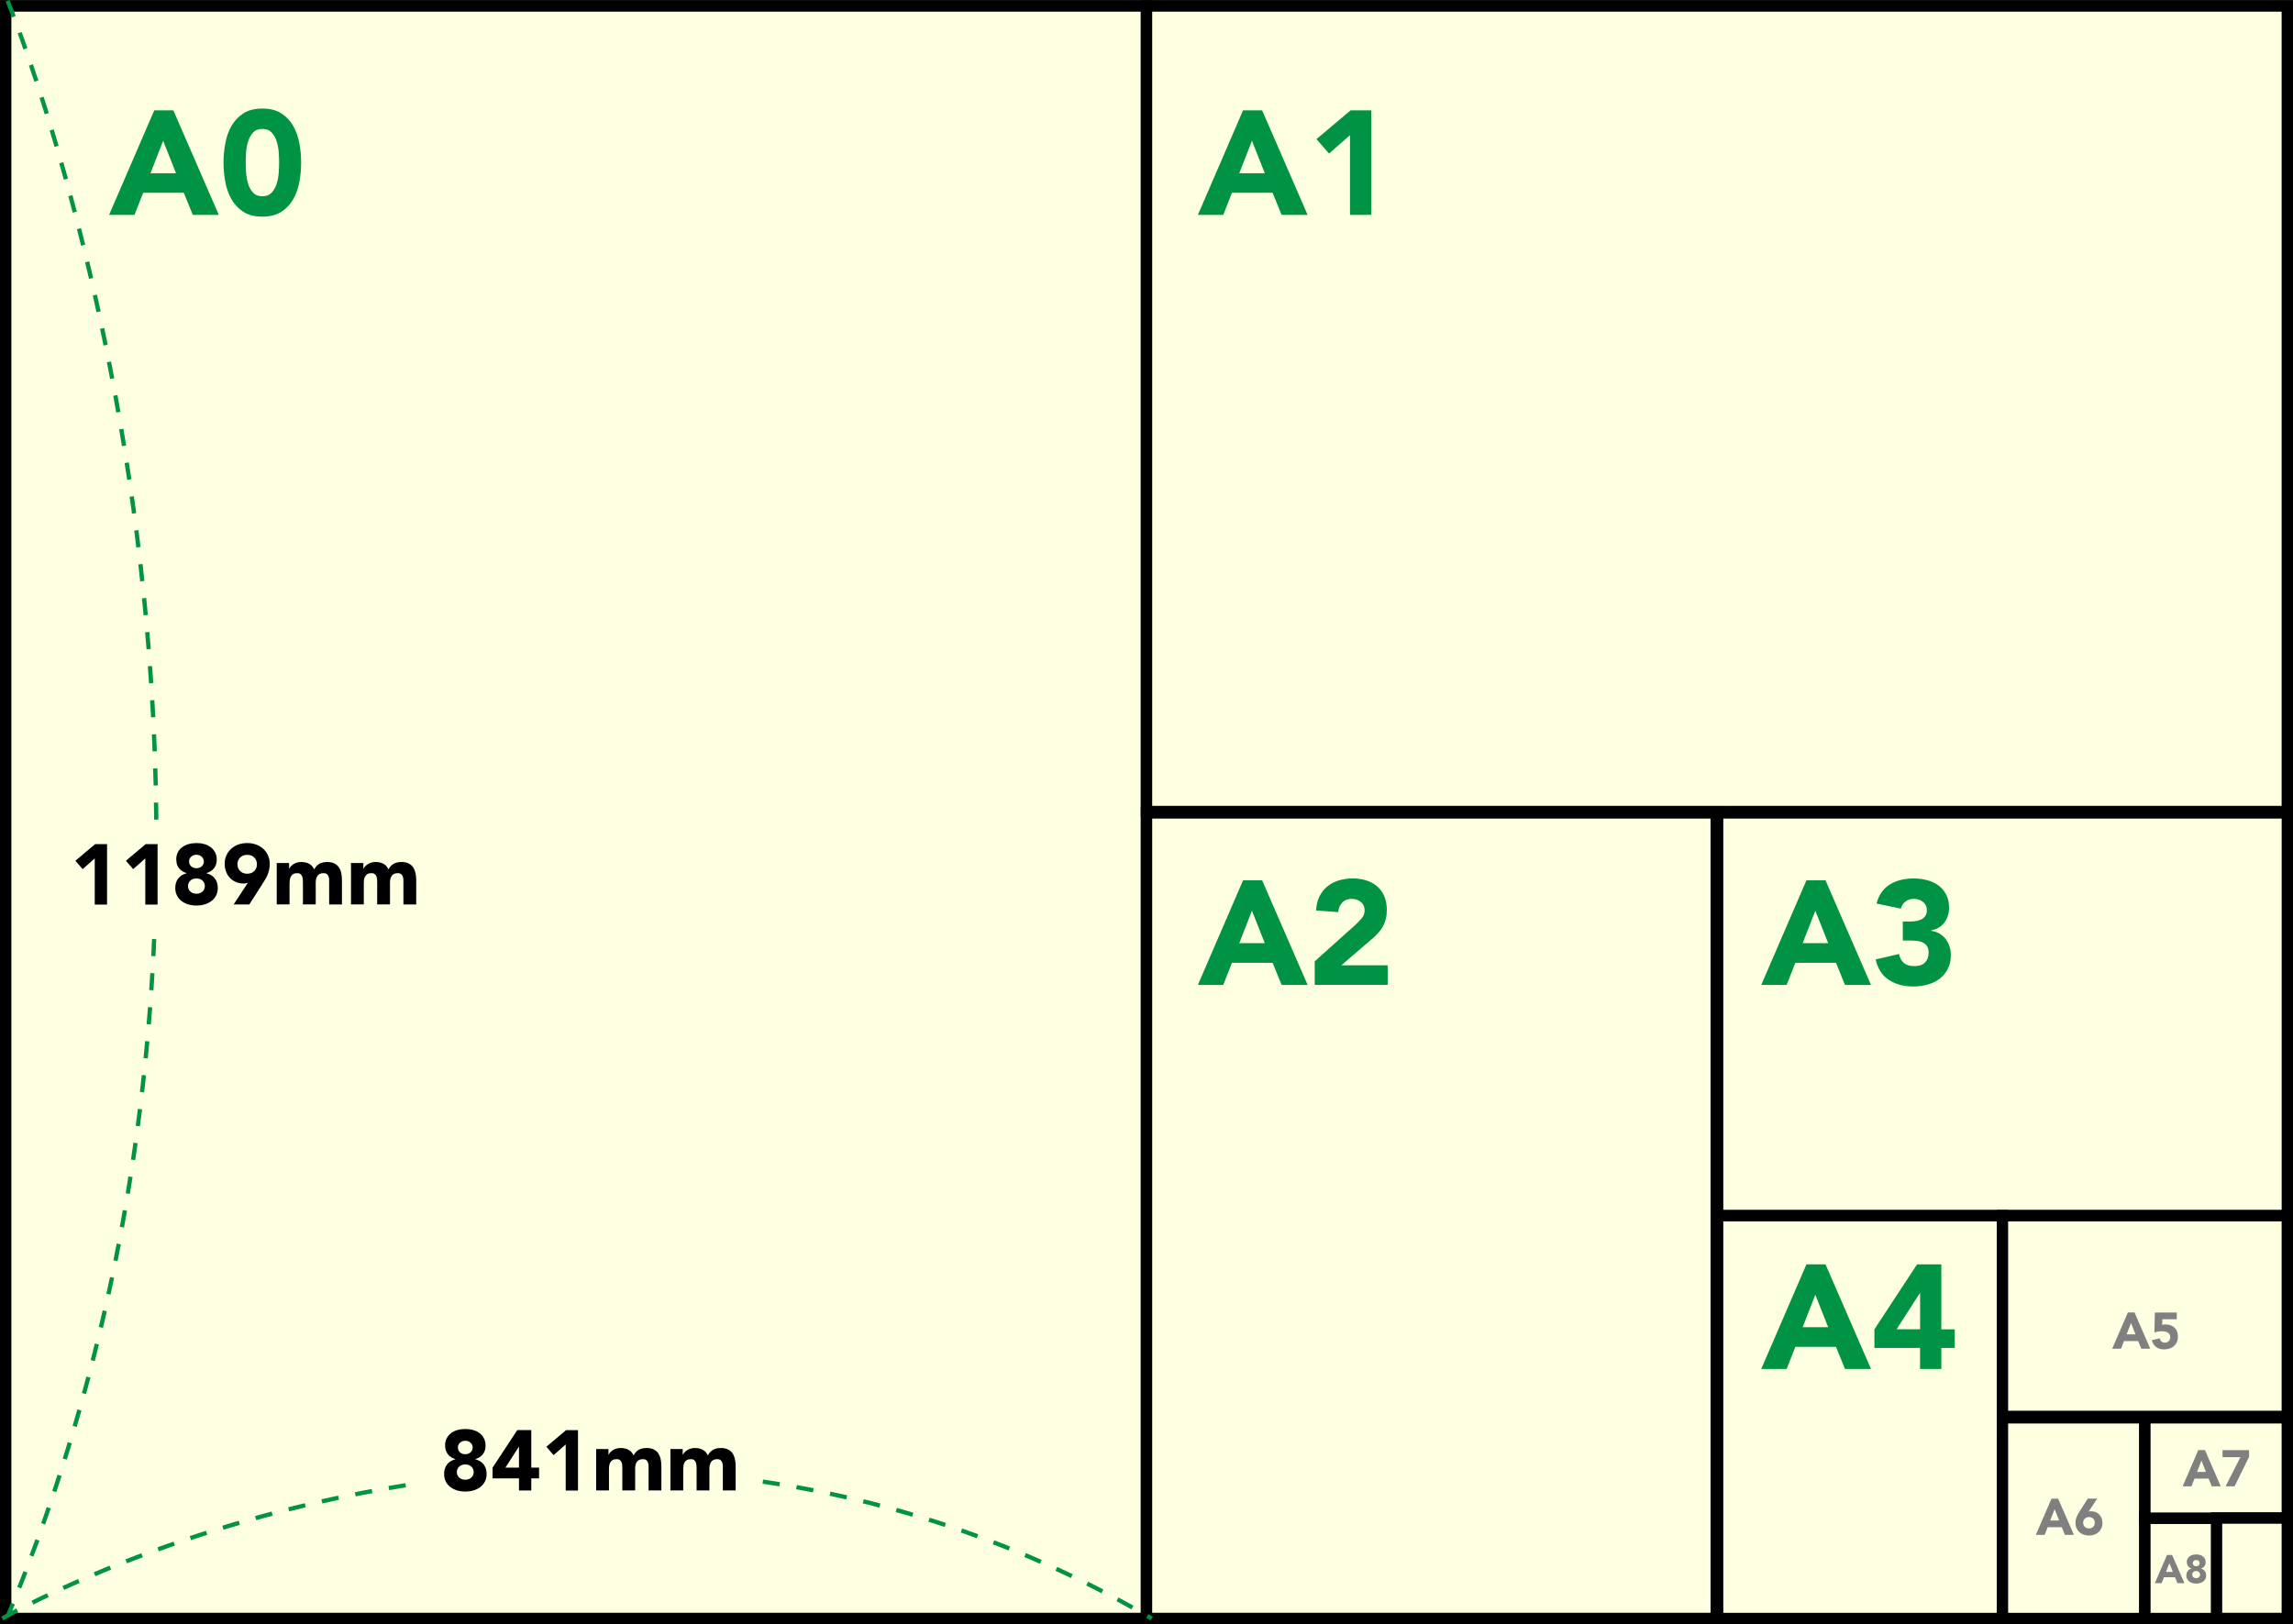 <?xml version="1.0" encoding="UTF-8"?>
<svg id="_レイヤー_2" data-name="レイヤー_2" xmlns="http://www.w3.org/2000/svg" viewBox="0 0 402.94 285.48">
  <rect x="0" y="0" width="402.94" height="285.48" fill="#333333" stroke="none"/>
  <defs>
    <style>
      .cls-1 {
        stroke: #000;
        stroke-width: 2px;
      }

      .cls-1, .cls-2 {
        fill: #ffffe1;
      }

      .cls-3 {
        fill: gray;
      }

      .cls-4 {
        fill: none;
        stroke: #009245;
        stroke-dasharray: 3 3;
        stroke-width: .75px;
      }

      .cls-5 {
        fill: #009245;
      }
    </style>
  </defs>
  <g id="_レイヤー_1-2" data-name="レイヤー_1">
    <g>
      <rect class="cls-1" x="1" y="1.05" width="200.47" height="283.42"/>
      <rect class="cls-1" x="201.47" y="1.05" width="200.47" height="141.59"/>
      <rect class="cls-1" x="201.47" y="142.88" width="100.12" height="141.59"/>
      <rect class="cls-1" x="301.83" y="142.88" width="100.12" height="70.8"/>
      <rect class="cls-1" x="301.83" y="213.68" width="50.06" height="70.8"/>
      <rect class="cls-1" x="351.88" y="213.68" width="50.06" height="35.28"/>
      <rect class="cls-1" x="351.88" y="249.2" width="25.03" height="35.28"/>
      <rect class="cls-1" x="376.91" y="266.84" width="25.03" height="17.64"/>
      <rect class="cls-1" x="376.91" y="249.2" width="25.03" height="17.64"/>
      <rect class="cls-1" x="389.5" y="266.82" width="12.44" height="17.65"/>
    </g>
    <g>
      <path class="cls-5" d="M27.11,19.39h3.35l7.99,18.38h-4.57l-1.58-3.89h-7.14l-1.53,3.89h-4.46l7.94-18.38ZM28.67,24.74l-2.23,5.71h4.49l-2.26-5.71Z"/>
      <path class="cls-5" d="M39.28,28.58c0-1.09.1-2.2.3-3.32.2-1.12.55-2.15,1.06-3.06.51-.92,1.21-1.67,2.09-2.25.88-.58,2.01-.87,3.37-.87s2.49.29,3.37.87c.88.58,1.58,1.33,2.09,2.25.51.92.86,1.94,1.06,3.06.2,1.12.3,2.23.3,3.32s-.1,2.2-.3,3.32c-.2,1.12-.55,2.15-1.06,3.06-.51.92-1.21,1.67-2.09,2.25-.88.58-2.01.87-3.37.87s-2.49-.29-3.37-.87c-.88-.58-1.58-1.33-2.09-2.25-.51-.92-.87-1.94-1.06-3.06-.2-1.12-.3-2.23-.3-3.32ZM43.18,28.58c0,.48.02,1.06.06,1.74.04.67.16,1.32.35,1.95.19.62.48,1.15.87,1.58.39.43.94.65,1.65.65s1.24-.22,1.64-.65c.4-.43.69-.96.88-1.58.19-.62.31-1.27.35-1.95.04-.67.07-1.25.07-1.74s-.02-1.06-.07-1.74c-.04-.67-.16-1.32-.35-1.95-.19-.62-.48-1.15-.88-1.58-.4-.43-.94-.65-1.64-.65s-1.26.22-1.65.65c-.39.43-.68.96-.87,1.58-.19.62-.31,1.27-.35,1.95-.04.67-.06,1.25-.06,1.74Z"/>
    </g>
    <g>
      <path class="cls-5" d="M218.44,19.39h3.35l7.99,18.38h-4.57l-1.58-3.89h-7.14l-1.53,3.89h-4.46l7.94-18.38ZM220,24.74l-2.23,5.71h4.49l-2.26-5.71Z"/>
      <path class="cls-5" d="M237.24,23.75l-3.69,3.24-2.21-2.54,6-5.06h3.63v18.38h-3.74v-14.02Z"/>
    </g>
    <g>
      <path class="cls-5" d="M218.44,154.73h3.35l7.99,18.38h-4.57l-1.58-3.89h-7.14l-1.53,3.89h-4.46l7.94-18.38ZM220,160.07l-2.23,5.71h4.49l-2.26-5.71Z"/>
      <path class="cls-5" d="M231.03,168.97l7.14-6.41c.36-.33.73-.7,1.09-1.12.36-.42.54-.9.54-1.45,0-.62-.23-1.11-.67-1.47-.45-.35-.98-.53-1.58-.53-.73,0-1.29.22-1.7.67-.41.45-.64,1-.69,1.66l-3.89-.29c.05-.95.25-1.78.6-2.48.35-.7.8-1.28,1.38-1.75.57-.47,1.24-.82,2.01-1.05s1.6-.35,2.5-.35c.83,0,1.61.12,2.34.35.73.23,1.36.58,1.89,1.04.54.46.96,1.03,1.26,1.73.3.69.45,1.5.45,2.41,0,.59-.06,1.12-.18,1.6-.12.48-.29.91-.51,1.3-.22.39-.47.75-.77,1.08-.29.33-.61.65-.96.96l-5.58,4.8h8.15v3.43h-12.82v-4.13Z"/>
    </g>
    <g>
      <path class="cls-5" d="M317.44,154.73h3.35l7.99,18.38h-4.57l-1.58-3.89h-7.14l-1.53,3.89h-4.46l7.94-18.38ZM319,160.07l-2.23,5.71h4.49l-2.26-5.71Z"/>
      <path class="cls-5" d="M334.37,161.97h1.27c.36,0,.72-.03,1.06-.08.35-.05.66-.15.95-.3.29-.15.51-.35.69-.62.17-.27.26-.62.26-1.05,0-.55-.22-1.01-.66-1.38-.44-.36-.98-.55-1.62-.55-.61,0-1.11.17-1.51.49-.4.33-.66.74-.78,1.22l-4.28-.88c.21-.79.52-1.47.93-2.04.42-.56.91-1.02,1.48-1.36.57-.35,1.21-.6,1.91-.77.7-.16,1.44-.25,2.22-.25s1.6.1,2.35.3c.75.2,1.41.51,1.99.93.57.42,1.02.96,1.36,1.6.34.64.51,1.4.51,2.28,0,1.02-.27,1.89-.8,2.62-.54.73-1.31,1.19-2.34,1.4v.08c.55.07,1.04.23,1.47.49.42.26.78.58,1.08.96.29.38.52.81.67,1.3.16.49.23,1,.23,1.53,0,.92-.18,1.72-.53,2.41-.35.69-.83,1.27-1.43,1.73-.6.46-1.3.8-2.1,1.02s-1.66.34-2.56.34c-1.64,0-3.06-.38-4.24-1.14-1.18-.76-1.97-1.96-2.35-3.61l4.1-.96c.14.66.42,1.18.84,1.56.42.38,1.05.57,1.88.57s1.47-.22,1.88-.66c.41-.44.61-1.01.61-1.7,0-.52-.11-.92-.32-1.21-.22-.29-.5-.5-.84-.64-.35-.14-.74-.22-1.17-.25-.43-.03-.87-.04-1.3-.04h-.91v-3.37Z"/>
    </g>
    <g>
      <path class="cls-5" d="M317.44,222.23h3.35l7.99,18.38h-4.57l-1.58-3.89h-7.14l-1.53,3.89h-4.46l7.94-18.38ZM319,227.57l-2.23,5.71h4.49l-2.26-5.71Z"/>
      <path class="cls-5" d="M337.4,236.92h-8.02v-3.27l7.5-11.42h4.26v11.42h2.36v3.27h-2.36v3.69h-3.74v-3.69ZM337.4,227.31h-.05l-4.07,6.33h4.13v-6.33Z"/>
    </g>
    <g>
      <path class="cls-3" d="M373.93,230.69h1.16l2.77,6.37h-1.58l-.55-1.35h-2.48l-.53,1.35h-1.55l2.75-6.37ZM374.47,232.55l-.77,1.98h1.56l-.78-1.98Z"/>
      <path class="cls-3" d="M382.51,231.88h-2.53l-.03.98c.14-.05.33-.07.57-.07.32,0,.62.05.89.14s.5.24.7.42c.19.18.35.41.45.67.11.26.16.55.16.88,0,.36-.06.68-.18.96-.12.28-.29.52-.51.72-.22.19-.47.34-.77.45-.3.1-.62.15-.97.15-.55,0-1.01-.14-1.39-.41-.37-.27-.63-.68-.77-1.22l1.41-.32c.04.23.13.41.29.55.16.14.35.21.59.21.29,0,.52-.09.69-.27.17-.18.26-.41.26-.68,0-.21-.04-.38-.13-.52-.09-.13-.2-.24-.34-.32-.14-.08-.3-.14-.47-.17-.17-.03-.35-.05-.52-.05-.22,0-.45.02-.67.06-.22.04-.44.1-.65.17l.07-3.52h3.85v1.19Z"/>
    </g>
    <g>
      <path class="cls-3" d="M360.51,263.41h1.16l2.77,6.37h-1.58l-.55-1.35h-2.48l-.53,1.35h-1.55l2.75-6.37ZM361.05,265.27l-.77,1.98h1.56l-.78-1.98Z"/>
      <path class="cls-3" d="M367.02,265.69c.07-.02.14-.03.22-.04.07-.01.15-.02.23-.02.3,0,.57.05.82.16.25.11.46.25.63.44.17.19.31.41.4.66s.14.53.14.81c0,.33-.06.63-.18.9-.12.27-.29.5-.5.69-.21.19-.46.34-.76.45-.29.11-.6.16-.93.16s-.65-.05-.94-.16c-.29-.1-.54-.25-.75-.45-.21-.19-.38-.42-.5-.69-.12-.27-.18-.57-.18-.9,0-.23.02-.44.06-.62.04-.19.1-.37.17-.54.07-.17.15-.33.24-.48.09-.15.19-.31.29-.47l1.39-2.18h1.65l-1.49,2.28ZM368.11,267.65c0-.29-.09-.53-.28-.72-.19-.19-.44-.28-.74-.28s-.55.09-.74.28c-.19.19-.28.43-.28.72s.09.53.28.71c.19.19.44.28.74.28s.55-.09.74-.28c.19-.19.28-.43.28-.71Z"/>
    </g>
    <g>
      <path class="cls-3" d="M386.31,254.87h1.16l2.77,6.37h-1.58l-.55-1.35h-2.48l-.53,1.35h-1.55l2.75-6.37ZM386.85,256.73l-.77,1.98h1.56l-.78-1.98Z"/>
      <path class="cls-3" d="M393.71,256.12h-3.15v-1.24h4.66v1.19l-2.55,5.18h-1.58l2.61-5.13Z"/>
    </g>
    <g>
      <path class="cls-3" d="M380.8,273.31h.9l2.16,4.96h-1.23l-.43-1.05h-1.93l-.41,1.05h-1.2l2.14-4.96ZM381.22,274.75l-.6,1.54h1.21l-.61-1.54Z"/>
      <path class="cls-3" d="M384.27,274.59c0-.23.04-.43.13-.6.09-.17.21-.31.36-.43.15-.11.33-.2.53-.26.2-.06.41-.08.64-.08s.44.03.64.08c.2.06.38.14.53.26.15.11.27.26.36.43.09.17.13.37.13.6,0,.27-.07.5-.22.69-.15.19-.35.33-.62.41h0c.3.09.53.24.69.44.16.21.24.47.24.77,0,.24-.05.45-.14.63-.1.18-.22.33-.38.45-.16.12-.35.21-.56.27-.21.06-.43.09-.66.09s-.45-.03-.66-.09c-.21-.06-.4-.15-.56-.27-.16-.12-.29-.27-.38-.45-.1-.18-.14-.39-.14-.63,0-.31.08-.57.24-.77.16-.21.39-.35.69-.43h0c-.27-.09-.47-.23-.62-.42-.15-.19-.22-.42-.22-.69ZM385.23,276.76c0,.17.06.32.19.44.13.12.29.18.5.18s.38-.06.5-.18c.13-.12.19-.27.19-.44s-.06-.33-.19-.45-.29-.18-.5-.18-.38.06-.5.18-.19.27-.19.45ZM385.32,274.74c0,.15.06.29.17.39.11.11.26.16.44.16s.33-.05.44-.16c.11-.11.17-.24.17-.39s-.06-.28-.17-.38c-.11-.11-.26-.16-.44-.16s-.33.05-.44.16c-.11.11-.17.24-.17.38Z"/>
    </g>
    <path class="cls-4" d="M1.33.14s58.83,142.17,0,284"/>
    <path class="cls-4" d="M.4,284.48s101.12-58.83,202,0"/>
    <rect class="cls-2" x="8.66" y="145.14" width="86.33" height="18.67"/>
    <rect class="cls-2" x="73.66" y="240.14" width="58" height="35.33"/>
    <g>
      <path d="M16.65,150.88l-2.13,1.88-1.27-1.47,3.46-2.92h2.1v10.62h-2.16v-8.1Z"/>
      <path d="M25.53,150.88l-2.13,1.88-1.27-1.47,3.46-2.92h2.1v10.62h-2.16v-8.1Z"/>
      <path d="M30.97,151.1c0-.49.09-.92.28-1.28.18-.37.44-.67.77-.91.32-.25.7-.43,1.13-.55.43-.12.89-.18,1.38-.18s.95.06,1.38.18c.43.12.81.3,1.12.55.32.25.58.55.77.91.19.37.29.79.29,1.28,0,.58-.16,1.08-.47,1.49-.31.41-.76.7-1.33.87v.03c.64.17,1.13.48,1.47.92.34.45.51,1,.51,1.66,0,.51-.1.96-.31,1.35-.2.39-.48.71-.83.97-.35.25-.74.45-1.19.58-.45.13-.92.19-1.41.19s-.96-.06-1.41-.19c-.45-.13-.85-.32-1.19-.58-.34-.25-.62-.58-.82-.97-.21-.39-.31-.84-.31-1.35,0-.66.17-1.21.51-1.66s.83-.75,1.47-.92v-.03c-.57-.17-1.01-.46-1.33-.87-.32-.41-.47-.91-.47-1.49ZM33.04,155.75c0,.37.13.68.4.94.27.26.63.39,1.08.39s.81-.13,1.08-.39c.27-.26.4-.57.4-.94s-.13-.7-.4-.96c-.27-.26-.63-.39-1.08-.39s-.81.13-1.08.39c-.27.26-.4.58-.4.96ZM33.22,151.42c0,.33.12.61.36.84.24.23.55.34.94.34s.71-.12.94-.34c.24-.23.36-.51.36-.84s-.12-.6-.36-.83c-.24-.23-.55-.35-.94-.35s-.71.12-.94.35c-.24.23-.36.5-.36.83Z"/>
      <path d="M43.54,155.18c-.12.03-.24.05-.36.08-.12.02-.25.03-.38.03-.5,0-.96-.09-1.36-.27-.41-.18-.76-.42-1.05-.74-.29-.31-.52-.68-.67-1.1-.16-.42-.24-.88-.24-1.36,0-.55.1-1.05.31-1.49s.48-.83.84-1.15c.35-.32.77-.57,1.25-.74.48-.17,1-.26,1.56-.26s1.07.09,1.55.26c.48.17.9.42,1.26.74.35.32.63.7.84,1.15.2.45.31.94.31,1.49,0,.38-.04.73-.1,1.04-.07.31-.16.61-.28.89-.11.28-.25.55-.4.8-.16.26-.32.52-.49.79l-2.32,3.63h-2.75l2.49-3.8ZM41.73,151.91c0,.48.16.88.47,1.19.31.31.73.47,1.24.47s.92-.16,1.24-.47c.31-.32.47-.71.47-1.19s-.16-.88-.47-1.19c-.31-.31-.73-.47-1.24-.47s-.92.16-1.24.47c-.32.32-.47.71-.47,1.19Z"/>
      <path d="M48.64,151.69h2.16v.99h.03c.07-.14.17-.28.3-.42.13-.14.28-.26.46-.38.18-.11.38-.2.62-.27.23-.07.48-.1.75-.1.51,0,.96.1,1.36.31.39.21.69.54.89.99.26-.47.57-.8.94-1,.37-.2.82-.3,1.36-.3.49,0,.9.08,1.24.25.34.17.6.39.79.67.19.29.34.62.42,1,.08.39.13.8.13,1.24v4.3h-2.25v-4.25c0-.34-.07-.63-.22-.88-.14-.25-.4-.37-.77-.37-.26,0-.48.04-.65.13-.17.08-.31.2-.42.35-.1.15-.18.33-.23.52-.04.2-.07.41-.07.63v3.86h-2.25v-3.86c0-.13,0-.29-.02-.48,0-.19-.04-.37-.1-.54-.06-.17-.16-.32-.29-.43-.13-.12-.33-.18-.59-.18-.29,0-.52.05-.7.16-.18.1-.32.25-.41.42-.1.17-.16.37-.19.59-.03.22-.05.45-.05.69v3.63h-2.25v-7.29Z"/>
      <path d="M61.69,151.69h2.16v.99h.03c.07-.14.17-.28.3-.42.13-.14.28-.26.46-.38.18-.11.38-.2.62-.27.23-.07.48-.1.75-.1.51,0,.96.1,1.36.31.39.21.69.54.89.99.26-.47.57-.8.94-1,.37-.2.82-.3,1.36-.3.49,0,.9.08,1.24.25.34.17.6.39.79.67.19.29.33.62.42,1,.08.39.13.8.13,1.24v4.3h-2.25v-4.25c0-.34-.07-.63-.22-.88-.15-.25-.4-.37-.77-.37-.26,0-.48.04-.65.13-.17.08-.31.2-.42.35-.1.15-.18.33-.23.52-.04.2-.07.41-.07.63v3.86h-2.25v-3.86c0-.13,0-.29-.02-.48,0-.19-.04-.37-.1-.54-.06-.17-.16-.32-.29-.43-.13-.12-.33-.18-.59-.18-.29,0-.52.05-.71.16-.18.1-.32.25-.41.42-.1.17-.16.37-.19.59-.03.22-.04.45-.04.69v3.63h-2.25v-7.29Z"/>
    </g>
    <g>
      <path d="M78.21,254.1c0-.49.09-.92.28-1.28.19-.37.44-.67.77-.92.32-.25.7-.43,1.13-.55.43-.12.89-.18,1.38-.18s.95.06,1.38.18c.43.12.81.3,1.12.55.32.25.58.55.77.92.19.37.29.79.29,1.28,0,.58-.16,1.08-.47,1.49-.31.41-.76.7-1.33.87v.03c.64.17,1.13.48,1.47.92.34.45.51,1,.51,1.66,0,.51-.1.96-.31,1.35-.21.39-.48.71-.83.97s-.74.45-1.19.58c-.45.13-.92.19-1.41.19s-.96-.06-1.41-.19c-.45-.13-.85-.32-1.19-.58-.34-.25-.62-.58-.82-.97-.21-.39-.31-.84-.31-1.35,0-.66.17-1.21.51-1.66.34-.45.83-.75,1.47-.92v-.03c-.57-.17-1.01-.46-1.33-.87-.31-.41-.47-.91-.47-1.49ZM80.28,258.75c0,.37.13.68.4.94.27.26.63.39,1.08.39s.81-.13,1.08-.39c.27-.26.4-.57.4-.94s-.13-.7-.4-.96c-.27-.26-.63-.39-1.08-.39s-.81.13-1.08.39c-.27.26-.4.58-.4.96ZM80.46,254.42c0,.33.12.61.36.84.24.23.55.34.94.34s.71-.12.94-.34c.24-.23.36-.51.36-.84s-.12-.6-.36-.83c-.24-.23-.55-.35-.94-.35s-.7.12-.94.35c-.24.23-.36.5-.36.83Z"/>
      <path d="M91.2,259.85h-4.64v-1.89l4.34-6.6h2.46v6.6h1.37v1.89h-1.37v2.13h-2.16v-2.13ZM91.2,254.3h-.03l-2.36,3.66h2.39v-3.66Z"/>
      <path d="M99.41,253.88l-2.13,1.88-1.27-1.47,3.46-2.92h2.1v10.62h-2.16v-8.1Z"/>
      <path d="M104.76,254.69h2.16v.99h.03c.07-.14.17-.28.3-.42.13-.14.28-.26.46-.38.18-.11.38-.2.62-.27.23-.07.48-.1.75-.1.51,0,.96.1,1.36.31.39.21.69.54.89.99.26-.47.57-.8.94-1,.37-.2.82-.3,1.36-.3.49,0,.9.08,1.24.25.34.17.6.39.8.67.19.29.33.62.42,1,.08.39.13.8.13,1.24v4.3h-2.25v-4.25c0-.34-.07-.63-.22-.88-.14-.25-.4-.37-.77-.37-.26,0-.48.04-.65.13-.17.08-.31.2-.42.35-.1.15-.18.33-.23.52-.04.2-.07.41-.07.63v3.86h-2.25v-3.86c0-.13,0-.29-.02-.48,0-.19-.04-.37-.1-.54-.06-.17-.16-.32-.29-.43-.13-.12-.33-.18-.59-.18-.29,0-.52.05-.71.16-.18.1-.32.25-.41.42-.1.17-.16.37-.19.59-.03.22-.04.45-.04.69v3.63h-2.25v-7.29Z"/>
      <path d="M117.81,254.69h2.16v.99h.03c.07-.14.17-.28.3-.42.13-.14.28-.26.46-.38.18-.11.38-.2.62-.27.23-.07.48-.1.75-.1.51,0,.96.1,1.36.31.39.21.69.54.89.99.26-.47.57-.8.94-1,.37-.2.82-.3,1.36-.3.49,0,.9.08,1.24.25.34.17.6.39.8.67.19.29.33.62.42,1,.08.39.13.8.13,1.24v4.3h-2.25v-4.25c0-.34-.07-.63-.22-.88-.14-.25-.4-.37-.77-.37-.26,0-.48.04-.65.13-.17.08-.31.2-.42.35-.1.15-.18.33-.23.52-.04.2-.07.41-.07.63v3.86h-2.25v-3.86c0-.13,0-.29-.02-.48,0-.19-.04-.37-.1-.54-.06-.17-.16-.32-.29-.43-.13-.12-.33-.18-.59-.18-.29,0-.52.05-.71.16-.18.1-.32.25-.41.42s-.16.37-.19.59c-.03.22-.04.45-.04.69v3.63h-2.25v-7.29Z"/>
    </g>
  </g>
</svg>